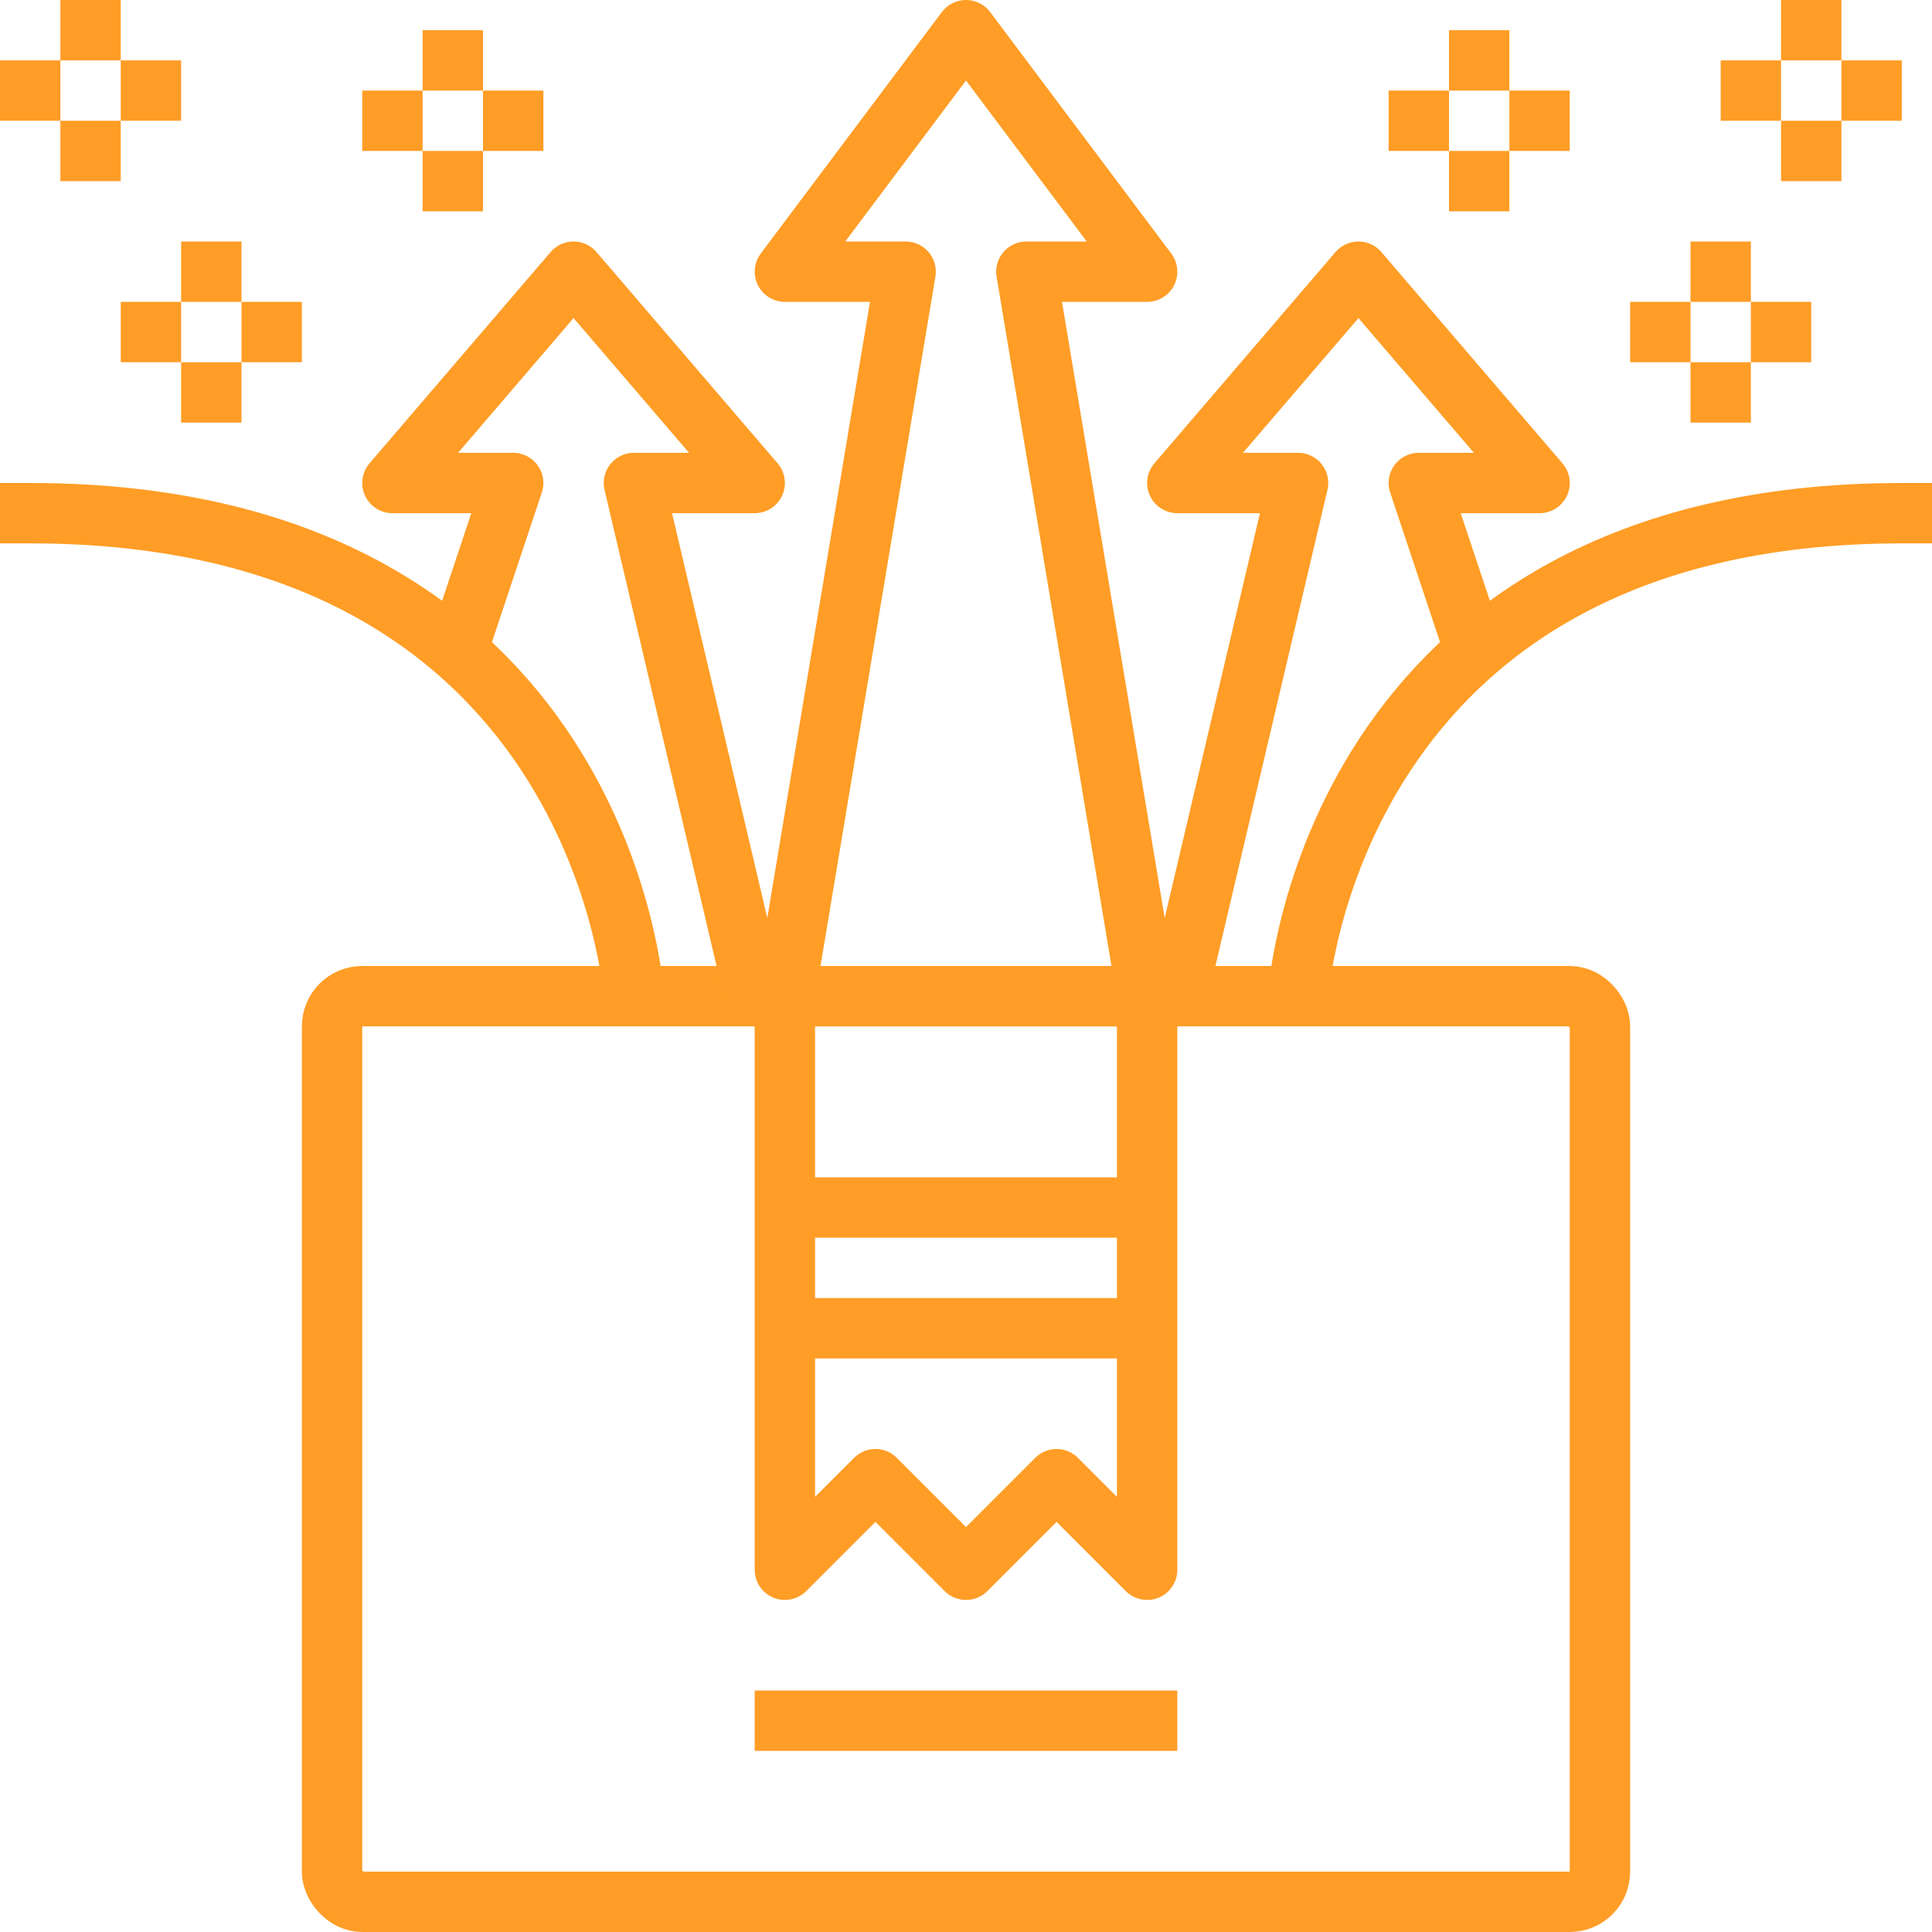 <?xml version="1.0" encoding="UTF-8"?>
<svg id="Layer_1" xmlns="http://www.w3.org/2000/svg" version="1.1" viewBox="0 0 64 64">
  <!-- Generator: Adobe Illustrator 29.0.1, SVG Export Plug-In . SVG Version: 2.1.0 Build 192)  -->
  <defs>
    <style>
      .st0 {
        fill: none;
        stroke: #ff9d26;
        stroke-linejoin: round;
        stroke-width: 2px;
      }
    </style>
  </defs>
  <g id="_17-Innovation">
    <rect class="st0" x="11" y="33" width="42" height="30" rx="1" ry="1"/>
    <polygon class="st0" points="26 33 26 47 26 52 29 49 32 52 35 49 38 52 38 47 38 33 26 33"/>
    <line class="st0" x1="26" y1="44" x2="38" y2="44"/>
    <line class="st0" x1="26" y1="40" x2="38" y2="40"/>
    <line class="st0" x1="25" y1="57" x2="39" y2="57"/>
    <path class="st0" d="M21,33s-1-16-20-16H0"/>
    <path class="st0" d="M43,33s1-16,20-16h1"/>
    <polyline class="st0" points="38 33 34 9 38 9 32 1 26 9 30 9 26 33"/>
    <polyline class="st0" points="49 22 47 16 51 16 45 9 39 16 43 16 39 33"/>
    <polyline class="st0" points="25 33 21 16 25 16 19 9 13 16 17 16 15 22"/>
    <line class="st0" x1="2" y1="1" x2="4" y2="1"/>
    <line class="st0" x1="4" y1="3" x2="6" y2="3"/>
    <line class="st0" y1="3" x2="2" y2="3"/>
    <line class="st0" x1="2" y1="5" x2="4" y2="5"/>
    <line class="st0" x1="59" y1="1" x2="61" y2="1"/>
    <line class="st0" x1="61" y1="3" x2="63" y2="3"/>
    <line class="st0" x1="57" y1="3" x2="59" y2="3"/>
    <line class="st0" x1="59" y1="5" x2="61" y2="5"/>
    <line class="st0" x1="6" y1="9" x2="8" y2="9"/>
    <line class="st0" x1="8" y1="11" x2="10" y2="11"/>
    <line class="st0" x1="4" y1="11" x2="6" y2="11"/>
    <line class="st0" x1="6" y1="13" x2="8" y2="13"/>
    <line class="st0" x1="56" y1="9" x2="58" y2="9"/>
    <line class="st0" x1="58" y1="11" x2="60" y2="11"/>
    <line class="st0" x1="54" y1="11" x2="56" y2="11"/>
    <line class="st0" x1="56" y1="13" x2="58" y2="13"/>
    <line class="st0" x1="48" y1="2" x2="50" y2="2"/>
    <line class="st0" x1="50" y1="4" x2="52" y2="4"/>
    <line class="st0" x1="46" y1="4" x2="48" y2="4"/>
    <line class="st0" x1="48" y1="6" x2="50" y2="6"/>
    <line class="st0" x1="14" y1="2" x2="16" y2="2"/>
    <line class="st0" x1="16" y1="4" x2="18" y2="4"/>
    <line class="st0" x1="12" y1="4" x2="14" y2="4"/>
    <line class="st0" x1="14" y1="6" x2="16" y2="6"/>
  </g>
</svg>